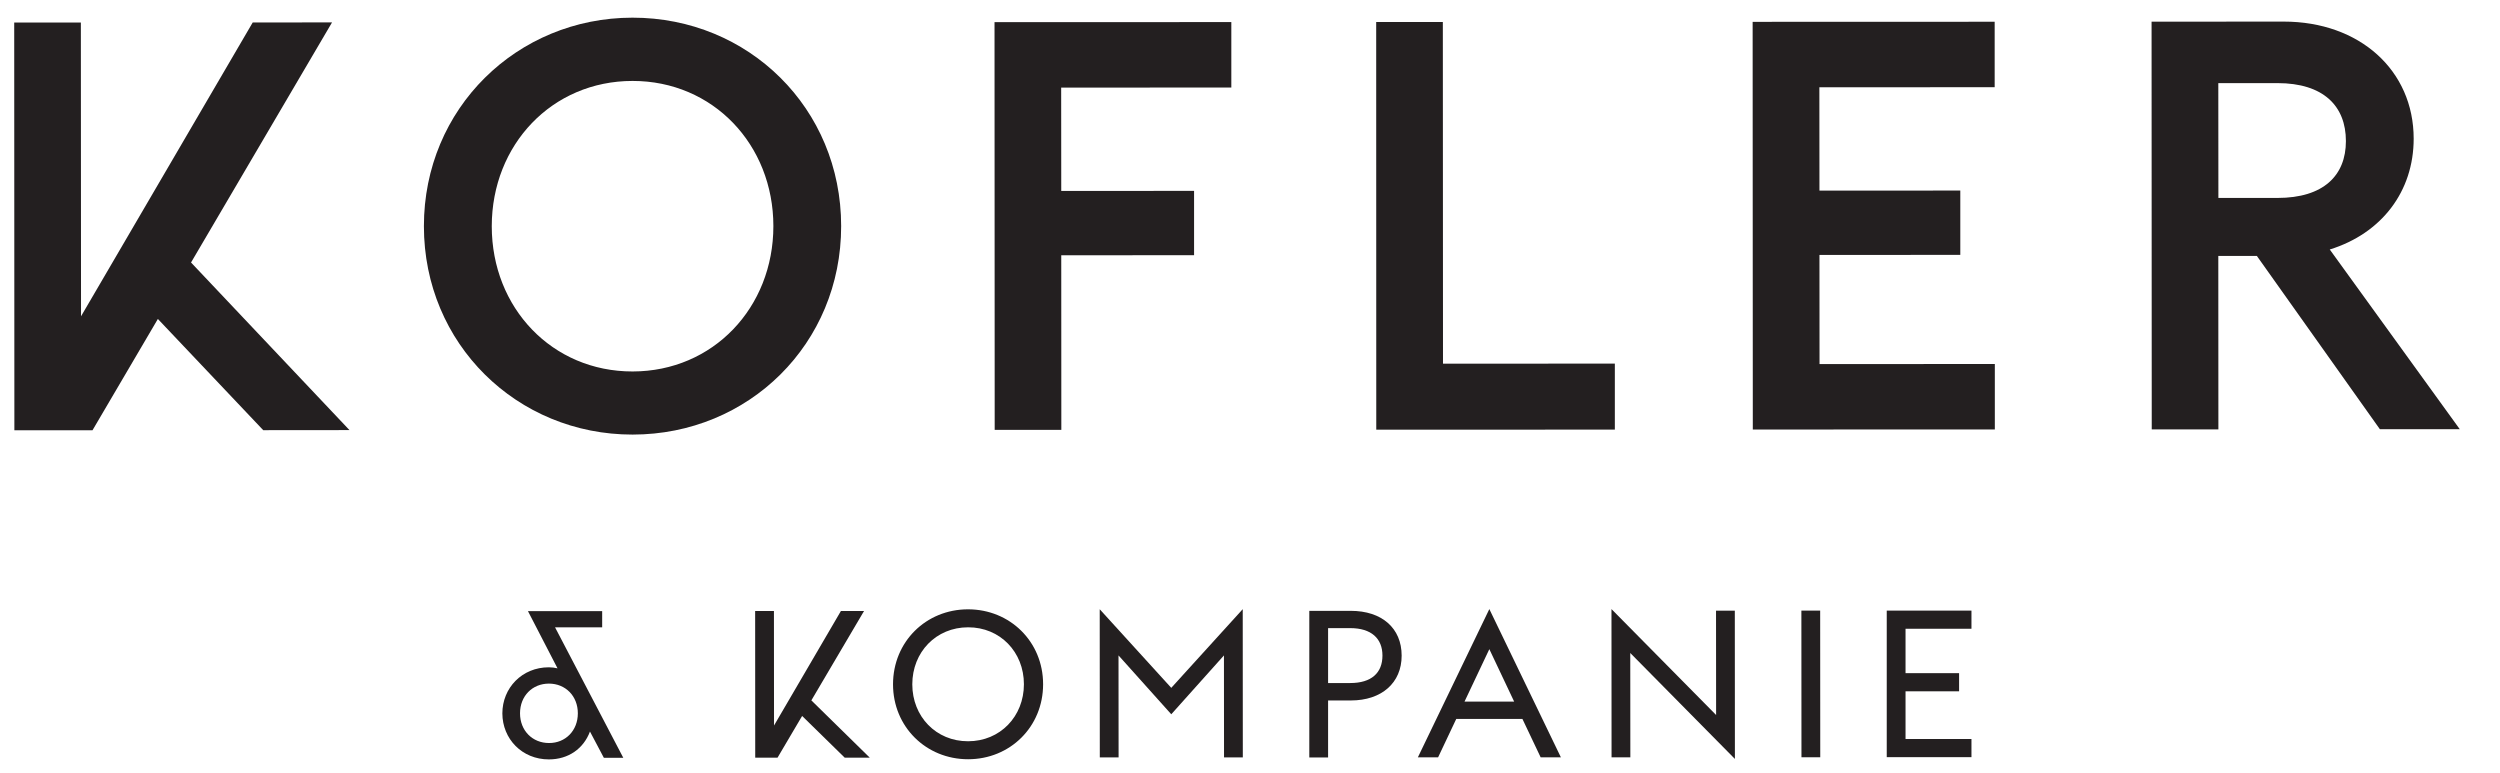 <?xml version="1.0" encoding="utf-8"?>
<!-- Generator: Adobe Illustrator 27.3.1, SVG Export Plug-In . SVG Version: 6.00 Build 0)  -->
<svg version="1.1" id="Layer_1" xmlns="http://www.w3.org/2000/svg" xmlns:xlink="http://www.w3.org/1999/xlink" x="0px" y="0px"
	 viewBox="0 0 311.33 96.21" style="enable-background:new 0 0 311.33 96.21;" xml:space="preserve">
<style type="text/css">
	.st0{fill:#231F20;}
</style>
<g>
	<path class="st0" d="M52.79,28.17C52.78,13.51,64.38,2.21,78.76,2.2c14.46-0.01,25.99,11.29,25.99,25.95
		c0.01,14.66-11.51,25.96-25.97,25.97C64.39,54.13,52.79,42.83,52.79,28.17z M96.31,28.16c0-10.15-7.52-18.09-17.54-18.08
		c-10.02,0-17.53,7.94-17.53,18.1s7.52,18.09,17.54,18.08S96.31,38.31,96.31,28.16z"/>
	<path class="st0" d="M123.85,2.76l29.49-0.01v8.15l-21.19,0.01l0.01,12.87l16.54-0.01v8.01l-16.54,0.01l0.01,21.74h-8.3
		L123.85,2.76z"/>
	<path class="st0" d="M171.38,2.74h8.3l0.02,42.55l21.4-0.01v8.22l-29.71,0.01L171.38,2.74z"/>
	<path class="st0" d="M218.26,2.72l30.14-0.01v8.15l-21.83,0.01l0.01,12.87l17.54-0.01v8.01l-17.54,0.01l0.01,13.59l21.83-0.01v8.15
		l-30.14,0.01L218.26,2.72z"/>
	<path class="st0" d="M281.05,31.87h-4.8l0.01,21.6h-8.3L267.94,2.7l16.46-0.01c9.45,0,16.18,6.07,16.18,14.58
		c0,6.58-4,11.8-10.45,13.8l16.19,22.38h-9.95L281.05,31.87z M283.62,24.65c5.73,0,8.52-2.79,8.52-7.08c0-4.36-2.79-7.22-8.52-7.22
		h-7.37l0.01,14.3H283.62z"/>
	<polygon class="st0" points="43.52,53.56 23.79,32.69 41.35,2.79 31.47,2.8 10.09,39.39 10.07,2.81 1.77,2.81 1.79,53.58 
		11.52,53.58 19.66,39.72 32.78,53.57 	"/>
</g>
<g>
	<path class="st0" d="M62.56,88.84c0-3.16,2.44-5.74,5.79-5.74c0.36,0,0.75,0.05,1.08,0.13l-3.68-7.12h9.24v2.01h-5.87l8.5,16.25
		H75.2l-1.73-3.27c-0.8,2.13-2.68,3.47-5.12,3.47C65.01,94.57,62.57,92.02,62.56,88.84z M71.96,88.83c0-2.16-1.55-3.7-3.6-3.7
		c-2.06,0-3.6,1.54-3.6,3.7s1.55,3.7,3.61,3.7C70.42,92.54,71.96,90.99,71.96,88.83z"/>
	<path class="st0" d="M111.21,85.22c0-5.3,4.11-9.34,9.34-9.34s9.35,4.03,9.35,9.33s-4.11,9.34-9.34,9.34
		C115.33,94.55,111.21,90.51,111.21,85.22z M127.51,85.21c0-4.01-2.96-7.1-6.95-7.09c-3.99,0-6.95,3.09-6.95,7.1s2.96,7.1,6.95,7.09
		C124.55,92.31,127.51,89.22,127.51,85.21z"/>
	<path class="st0" d="M136.95,75.87l8.91,9.79l8.9-9.8l0.01,18.46h-2.34l-0.01-12.7l-6.56,7.33l-6.57-7.33l0.01,12.7h-2.34
		L136.95,75.87z"/>
	<path class="st0" d="M163.05,76.07h5.17c3.84,0,6.33,2.13,6.33,5.58c0,3.39-2.49,5.58-6.33,5.58h-2.83v7.1h-2.34L163.05,76.07z
		 M168.15,85.06c2.63,0,4.01-1.26,4.01-3.42c0-2.13-1.39-3.42-4.02-3.42h-2.75v6.84L168.15,85.06z"/>
	<path class="st0" d="M185.47,75.85l8.91,18.46h-2.52l-2.27-4.78h-8.24l-2.26,4.78h-2.52L185.47,75.85z M182.38,87.37h6.18
		l-3.09-6.53L182.38,87.37z"/>
	<path class="st0" d="M203.02,81.32l0.01,12.99h-2.34l-0.01-18.46l13.03,13.19l-0.01-12.99h2.34l0.01,18.46L203.02,81.32z"/>
	<path class="st0" d="M224.33,76.04h2.34l0.01,18.26h-2.34L224.33,76.04z"/>
	<path class="st0" d="M234.96,76.04h10.55v2.26h-8.21v5.53h6.67v2.26h-6.67v5.94h8.21v2.26h-10.55V76.04z"/>
	<polygon class="st0" points="108.31,94.35 101.04,87.22 107.6,76.09 104.72,76.09 96.39,90.35 96.38,76.09 94.04,76.09 
		94.05,94.35 96.83,94.35 99.89,89.16 105.19,94.35 	"/>
</g>
</svg>
